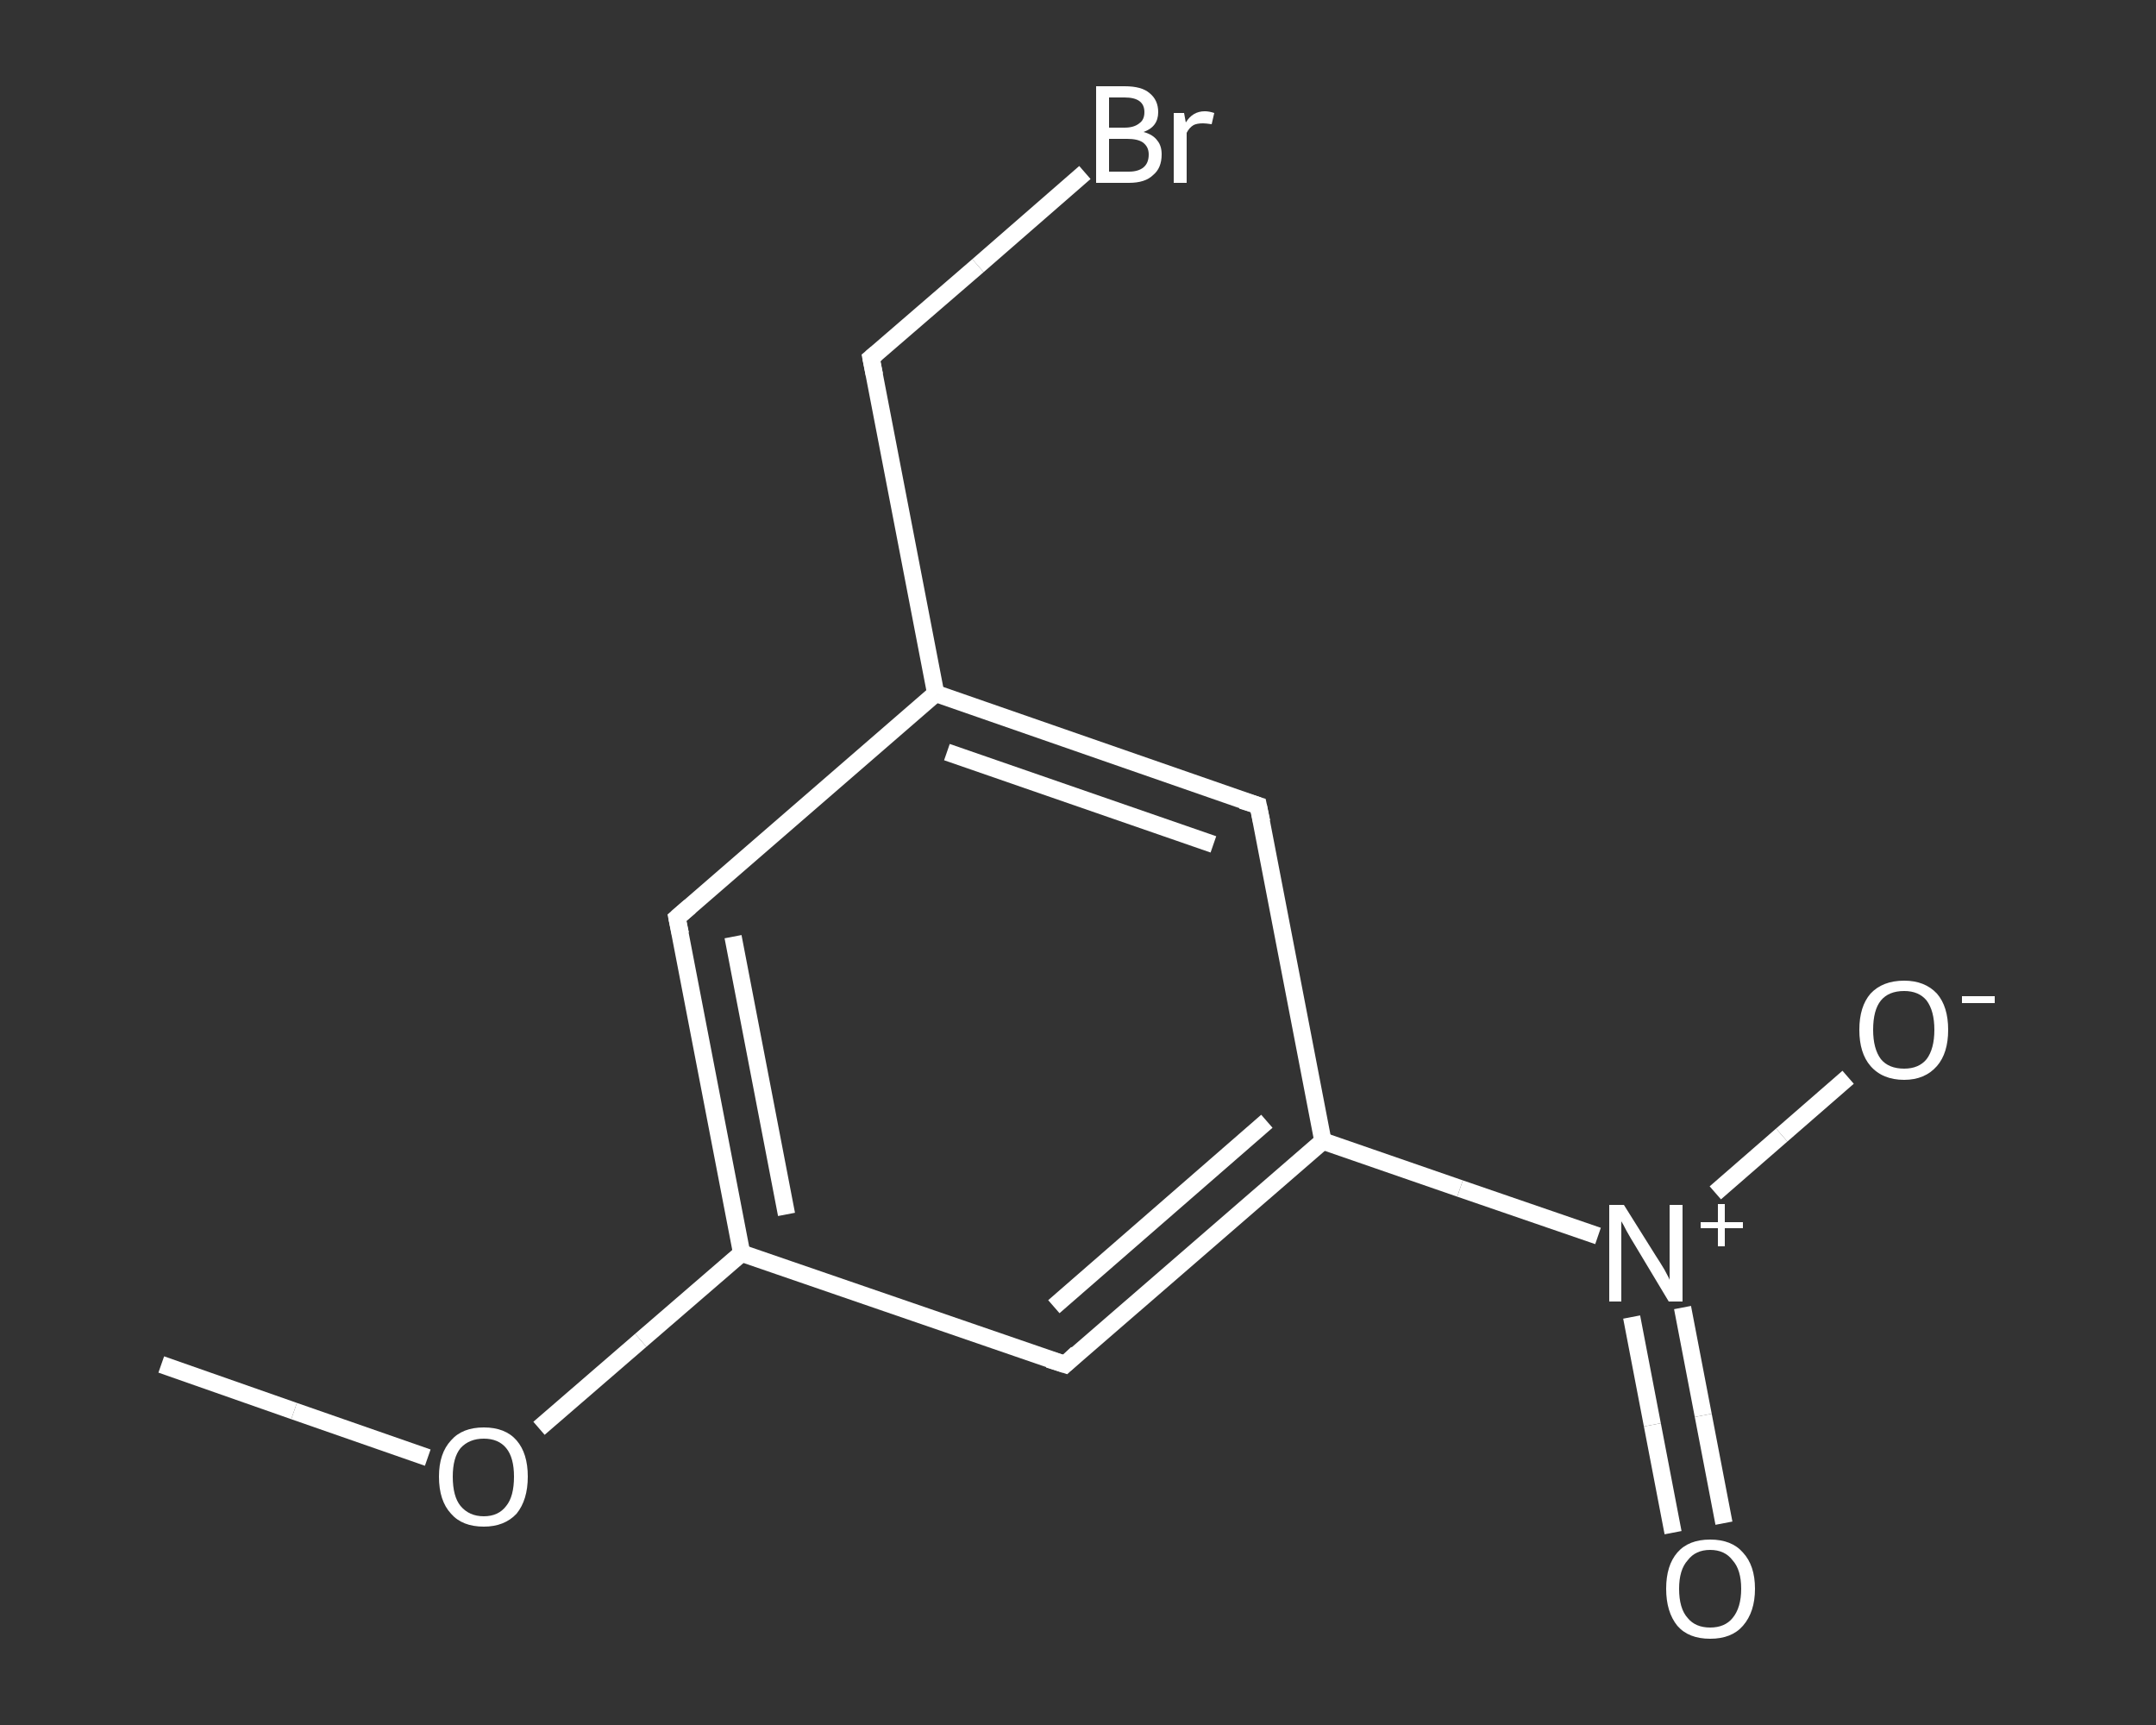 <?xml version='1.0' encoding='iso-8859-1'?>
<svg version='1.1' baseProfile='full'
              xmlns='http://www.w3.org/2000/svg'
                      xmlns:rdkit='http://www.rdkit.org/xml'
                      xmlns:xlink='http://www.w3.org/1999/xlink'
                  xml:space='preserve'
width='250px' height='200px' viewBox='0 0 250 200'>
<rect x="0" y="0" width="250" height="200" fill="#333333" stroke="none"/>
<!-- END OF HEADER -->
<rect style='opacity:1.0;fill:transparent;stroke:none' width='250.0' height='200.0' x='0.0' y='0.0'> </rect>
<path class='bond-0 atom-0 atom-1' d='M 18.7,158.2 L 34.1,163.6' style='fill:none;fill-rule:evenodd;stroke:#FFFFFF;stroke-width:2.0px;stroke-linecap:butt;stroke-linejoin:miter;stroke-opacity:1' />
<path class='bond-0 atom-0 atom-1' d='M 34.1,163.6 L 49.6,169.0' style='fill:none;fill-rule:evenodd;stroke:#FFFFFF;stroke-width:2.0px;stroke-linecap:butt;stroke-linejoin:miter;stroke-opacity:1' />
<path class='bond-1 atom-1 atom-2' d='M 62.5,165.6 L 74.3,155.4' style='fill:none;fill-rule:evenodd;stroke:#FFFFFF;stroke-width:2.0px;stroke-linecap:butt;stroke-linejoin:miter;stroke-opacity:1' />
<path class='bond-1 atom-1 atom-2' d='M 74.3,155.4 L 86.0,145.3' style='fill:none;fill-rule:evenodd;stroke:#FFFFFF;stroke-width:2.0px;stroke-linecap:butt;stroke-linejoin:miter;stroke-opacity:1' />
<path class='bond-2 atom-2 atom-3' d='M 86.0,145.3 L 78.5,106.4' style='fill:none;fill-rule:evenodd;stroke:#FFFFFF;stroke-width:2.0px;stroke-linecap:butt;stroke-linejoin:miter;stroke-opacity:1' />
<path class='bond-2 atom-2 atom-3' d='M 91.2,140.8 L 85.0,108.6' style='fill:none;fill-rule:evenodd;stroke:#FFFFFF;stroke-width:2.0px;stroke-linecap:butt;stroke-linejoin:miter;stroke-opacity:1' />
<path class='bond-3 atom-3 atom-4' d='M 78.5,106.4 L 108.5,80.4' style='fill:none;fill-rule:evenodd;stroke:#FFFFFF;stroke-width:2.0px;stroke-linecap:butt;stroke-linejoin:miter;stroke-opacity:1' />
<path class='bond-4 atom-4 atom-5' d='M 108.5,80.4 L 101.0,41.5' style='fill:none;fill-rule:evenodd;stroke:#FFFFFF;stroke-width:2.0px;stroke-linecap:butt;stroke-linejoin:miter;stroke-opacity:1' />
<path class='bond-5 atom-5 atom-6' d='M 101.0,41.5 L 113.4,30.8' style='fill:none;fill-rule:evenodd;stroke:#FFFFFF;stroke-width:2.0px;stroke-linecap:butt;stroke-linejoin:miter;stroke-opacity:1' />
<path class='bond-5 atom-5 atom-6' d='M 113.4,30.8 L 125.8,20.0' style='fill:none;fill-rule:evenodd;stroke:#FFFFFF;stroke-width:2.0px;stroke-linecap:butt;stroke-linejoin:miter;stroke-opacity:1' />
<path class='bond-6 atom-4 atom-7' d='M 108.5,80.4 L 145.9,93.4' style='fill:none;fill-rule:evenodd;stroke:#FFFFFF;stroke-width:2.0px;stroke-linecap:butt;stroke-linejoin:miter;stroke-opacity:1' />
<path class='bond-6 atom-4 atom-7' d='M 109.8,87.2 L 140.7,97.9' style='fill:none;fill-rule:evenodd;stroke:#FFFFFF;stroke-width:2.0px;stroke-linecap:butt;stroke-linejoin:miter;stroke-opacity:1' />
<path class='bond-7 atom-7 atom-8' d='M 145.9,93.4 L 153.4,132.3' style='fill:none;fill-rule:evenodd;stroke:#FFFFFF;stroke-width:2.0px;stroke-linecap:butt;stroke-linejoin:miter;stroke-opacity:1' />
<path class='bond-8 atom-8 atom-9' d='M 153.4,132.3 L 169.3,137.8' style='fill:none;fill-rule:evenodd;stroke:#FFFFFF;stroke-width:2.0px;stroke-linecap:butt;stroke-linejoin:miter;stroke-opacity:1' />
<path class='bond-8 atom-8 atom-9' d='M 169.3,137.8 L 185.3,143.3' style='fill:none;fill-rule:evenodd;stroke:#FFFFFF;stroke-width:2.0px;stroke-linecap:butt;stroke-linejoin:miter;stroke-opacity:1' />
<path class='bond-9 atom-9 atom-10' d='M 189.2,152.7 L 191.6,165.2' style='fill:none;fill-rule:evenodd;stroke:#FFFFFF;stroke-width:2.0px;stroke-linecap:butt;stroke-linejoin:miter;stroke-opacity:1' />
<path class='bond-9 atom-9 atom-10' d='M 191.6,165.2 L 194.0,177.7' style='fill:none;fill-rule:evenodd;stroke:#FFFFFF;stroke-width:2.0px;stroke-linecap:butt;stroke-linejoin:miter;stroke-opacity:1' />
<path class='bond-9 atom-9 atom-10' d='M 195.1,151.6 L 197.5,164.1' style='fill:none;fill-rule:evenodd;stroke:#FFFFFF;stroke-width:2.0px;stroke-linecap:butt;stroke-linejoin:miter;stroke-opacity:1' />
<path class='bond-9 atom-9 atom-10' d='M 197.5,164.1 L 199.9,176.6' style='fill:none;fill-rule:evenodd;stroke:#FFFFFF;stroke-width:2.0px;stroke-linecap:butt;stroke-linejoin:miter;stroke-opacity:1' />
<path class='bond-10 atom-9 atom-11' d='M 198.9,138.3 L 206.6,131.6' style='fill:none;fill-rule:evenodd;stroke:#FFFFFF;stroke-width:2.0px;stroke-linecap:butt;stroke-linejoin:miter;stroke-opacity:1' />
<path class='bond-10 atom-9 atom-11' d='M 206.6,131.6 L 214.3,124.9' style='fill:none;fill-rule:evenodd;stroke:#FFFFFF;stroke-width:2.0px;stroke-linecap:butt;stroke-linejoin:miter;stroke-opacity:1' />
<path class='bond-11 atom-8 atom-12' d='M 153.4,132.3 L 123.5,158.2' style='fill:none;fill-rule:evenodd;stroke:#FFFFFF;stroke-width:2.0px;stroke-linecap:butt;stroke-linejoin:miter;stroke-opacity:1' />
<path class='bond-11 atom-8 atom-12' d='M 146.9,130.0 L 122.2,151.5' style='fill:none;fill-rule:evenodd;stroke:#FFFFFF;stroke-width:2.0px;stroke-linecap:butt;stroke-linejoin:miter;stroke-opacity:1' />
<path class='bond-12 atom-12 atom-2' d='M 123.5,158.2 L 86.0,145.3' style='fill:none;fill-rule:evenodd;stroke:#FFFFFF;stroke-width:2.0px;stroke-linecap:butt;stroke-linejoin:miter;stroke-opacity:1' />
<path d='M 78.9,108.3 L 78.5,106.4 L 80.0,105.1' style='fill:none;stroke:#FFFFFF;stroke-width:2.0px;stroke-linecap:butt;stroke-linejoin:miter;stroke-opacity:1;' />
<path d='M 101.4,43.5 L 101.0,41.5 L 101.6,41.0' style='fill:none;stroke:#FFFFFF;stroke-width:2.0px;stroke-linecap:butt;stroke-linejoin:miter;stroke-opacity:1;' />
<path d='M 144.0,92.8 L 145.9,93.4 L 146.3,95.3' style='fill:none;stroke:#FFFFFF;stroke-width:2.0px;stroke-linecap:butt;stroke-linejoin:miter;stroke-opacity:1;' />
<path d='M 124.9,156.9 L 123.5,158.2 L 121.6,157.6' style='fill:none;stroke:#FFFFFF;stroke-width:2.0px;stroke-linecap:butt;stroke-linejoin:miter;stroke-opacity:1;' />
<path class='atom-1' d='M 50.9 171.2
Q 50.9 168.5, 52.3 167.0
Q 53.6 165.5, 56.1 165.5
Q 58.6 165.5, 59.9 167.0
Q 61.2 168.5, 61.2 171.2
Q 61.2 173.9, 59.9 175.5
Q 58.5 177.0, 56.1 177.0
Q 53.6 177.0, 52.3 175.5
Q 50.9 174.0, 50.9 171.2
M 56.1 175.8
Q 57.8 175.8, 58.7 174.6
Q 59.6 173.5, 59.6 171.2
Q 59.6 169.0, 58.7 167.9
Q 57.8 166.8, 56.1 166.8
Q 54.4 166.8, 53.4 167.9
Q 52.5 169.0, 52.5 171.2
Q 52.5 173.5, 53.4 174.6
Q 54.4 175.8, 56.1 175.8
' fill='#FFFFFF'/>
<path class='atom-6' d='M 132.6 15.3
Q 133.7 15.6, 134.2 16.3
Q 134.7 16.9, 134.7 17.9
Q 134.7 19.5, 133.7 20.3
Q 132.8 21.2, 130.9 21.2
L 127.1 21.2
L 127.1 10.0
L 130.4 10.0
Q 132.4 10.0, 133.3 10.8
Q 134.3 11.6, 134.3 13.0
Q 134.3 14.7, 132.6 15.3
M 128.6 11.3
L 128.6 14.8
L 130.4 14.8
Q 131.5 14.8, 132.1 14.3
Q 132.7 13.9, 132.7 13.0
Q 132.7 11.3, 130.4 11.3
L 128.6 11.3
M 130.9 19.9
Q 132.0 19.9, 132.6 19.4
Q 133.2 18.9, 133.2 17.9
Q 133.2 17.0, 132.5 16.5
Q 131.9 16.1, 130.7 16.1
L 128.6 16.1
L 128.6 19.9
L 130.9 19.9
' fill='#FFFFFF'/>
<path class='atom-6' d='M 137.3 13.1
L 137.5 14.2
Q 138.3 12.9, 139.7 12.9
Q 140.2 12.9, 140.8 13.1
L 140.5 14.4
Q 139.8 14.3, 139.5 14.3
Q 138.8 14.3, 138.4 14.5
Q 137.9 14.8, 137.6 15.4
L 137.6 21.2
L 136.1 21.2
L 136.1 13.1
L 137.3 13.1
' fill='#FFFFFF'/>
<path class='atom-9' d='M 188.3 139.7
L 192.0 145.6
Q 192.4 146.2, 193.0 147.2
Q 193.6 148.3, 193.6 148.4
L 193.6 139.7
L 195.1 139.7
L 195.1 150.9
L 193.5 150.9
L 189.6 144.4
Q 189.1 143.6, 188.6 142.7
Q 188.2 141.9, 188.0 141.6
L 188.0 150.9
L 186.6 150.9
L 186.6 139.7
L 188.3 139.7
' fill='#FFFFFF'/>
<path class='atom-9' d='M 197.2 141.7
L 199.2 141.7
L 199.2 139.6
L 200.0 139.6
L 200.0 141.7
L 202.1 141.7
L 202.1 142.4
L 200.0 142.4
L 200.0 144.5
L 199.2 144.5
L 199.2 142.4
L 197.2 142.4
L 197.2 141.7
' fill='#FFFFFF'/>
<path class='atom-10' d='M 193.2 184.2
Q 193.2 181.5, 194.5 180.0
Q 195.8 178.5, 198.3 178.5
Q 200.8 178.5, 202.1 180.0
Q 203.5 181.5, 203.5 184.2
Q 203.5 186.9, 202.1 188.5
Q 200.8 190.0, 198.3 190.0
Q 195.8 190.0, 194.5 188.5
Q 193.2 186.9, 193.2 184.2
M 198.3 188.7
Q 200.0 188.7, 200.9 187.6
Q 201.9 186.4, 201.9 184.2
Q 201.9 182.0, 200.9 180.9
Q 200.0 179.7, 198.3 179.7
Q 196.6 179.7, 195.7 180.9
Q 194.7 182.0, 194.7 184.2
Q 194.7 186.5, 195.7 187.6
Q 196.6 188.7, 198.3 188.7
' fill='#FFFFFF'/>
<path class='atom-11' d='M 215.6 119.4
Q 215.6 116.7, 216.9 115.2
Q 218.3 113.7, 220.8 113.7
Q 223.2 113.7, 224.6 115.2
Q 225.9 116.7, 225.9 119.4
Q 225.9 122.1, 224.6 123.6
Q 223.2 125.2, 220.8 125.2
Q 218.3 125.2, 216.9 123.6
Q 215.6 122.1, 215.6 119.4
M 220.8 123.9
Q 222.5 123.9, 223.4 122.8
Q 224.3 121.6, 224.3 119.4
Q 224.3 117.2, 223.4 116.0
Q 222.5 114.9, 220.8 114.9
Q 219.0 114.9, 218.1 116.0
Q 217.2 117.1, 217.2 119.4
Q 217.2 121.6, 218.1 122.8
Q 219.0 123.9, 220.8 123.9
' fill='#FFFFFF'/>
<path class='atom-11' d='M 227.5 115.5
L 231.3 115.5
L 231.3 116.3
L 227.5 116.3
L 227.5 115.5
' fill='#FFFFFF'/>
</svg>
